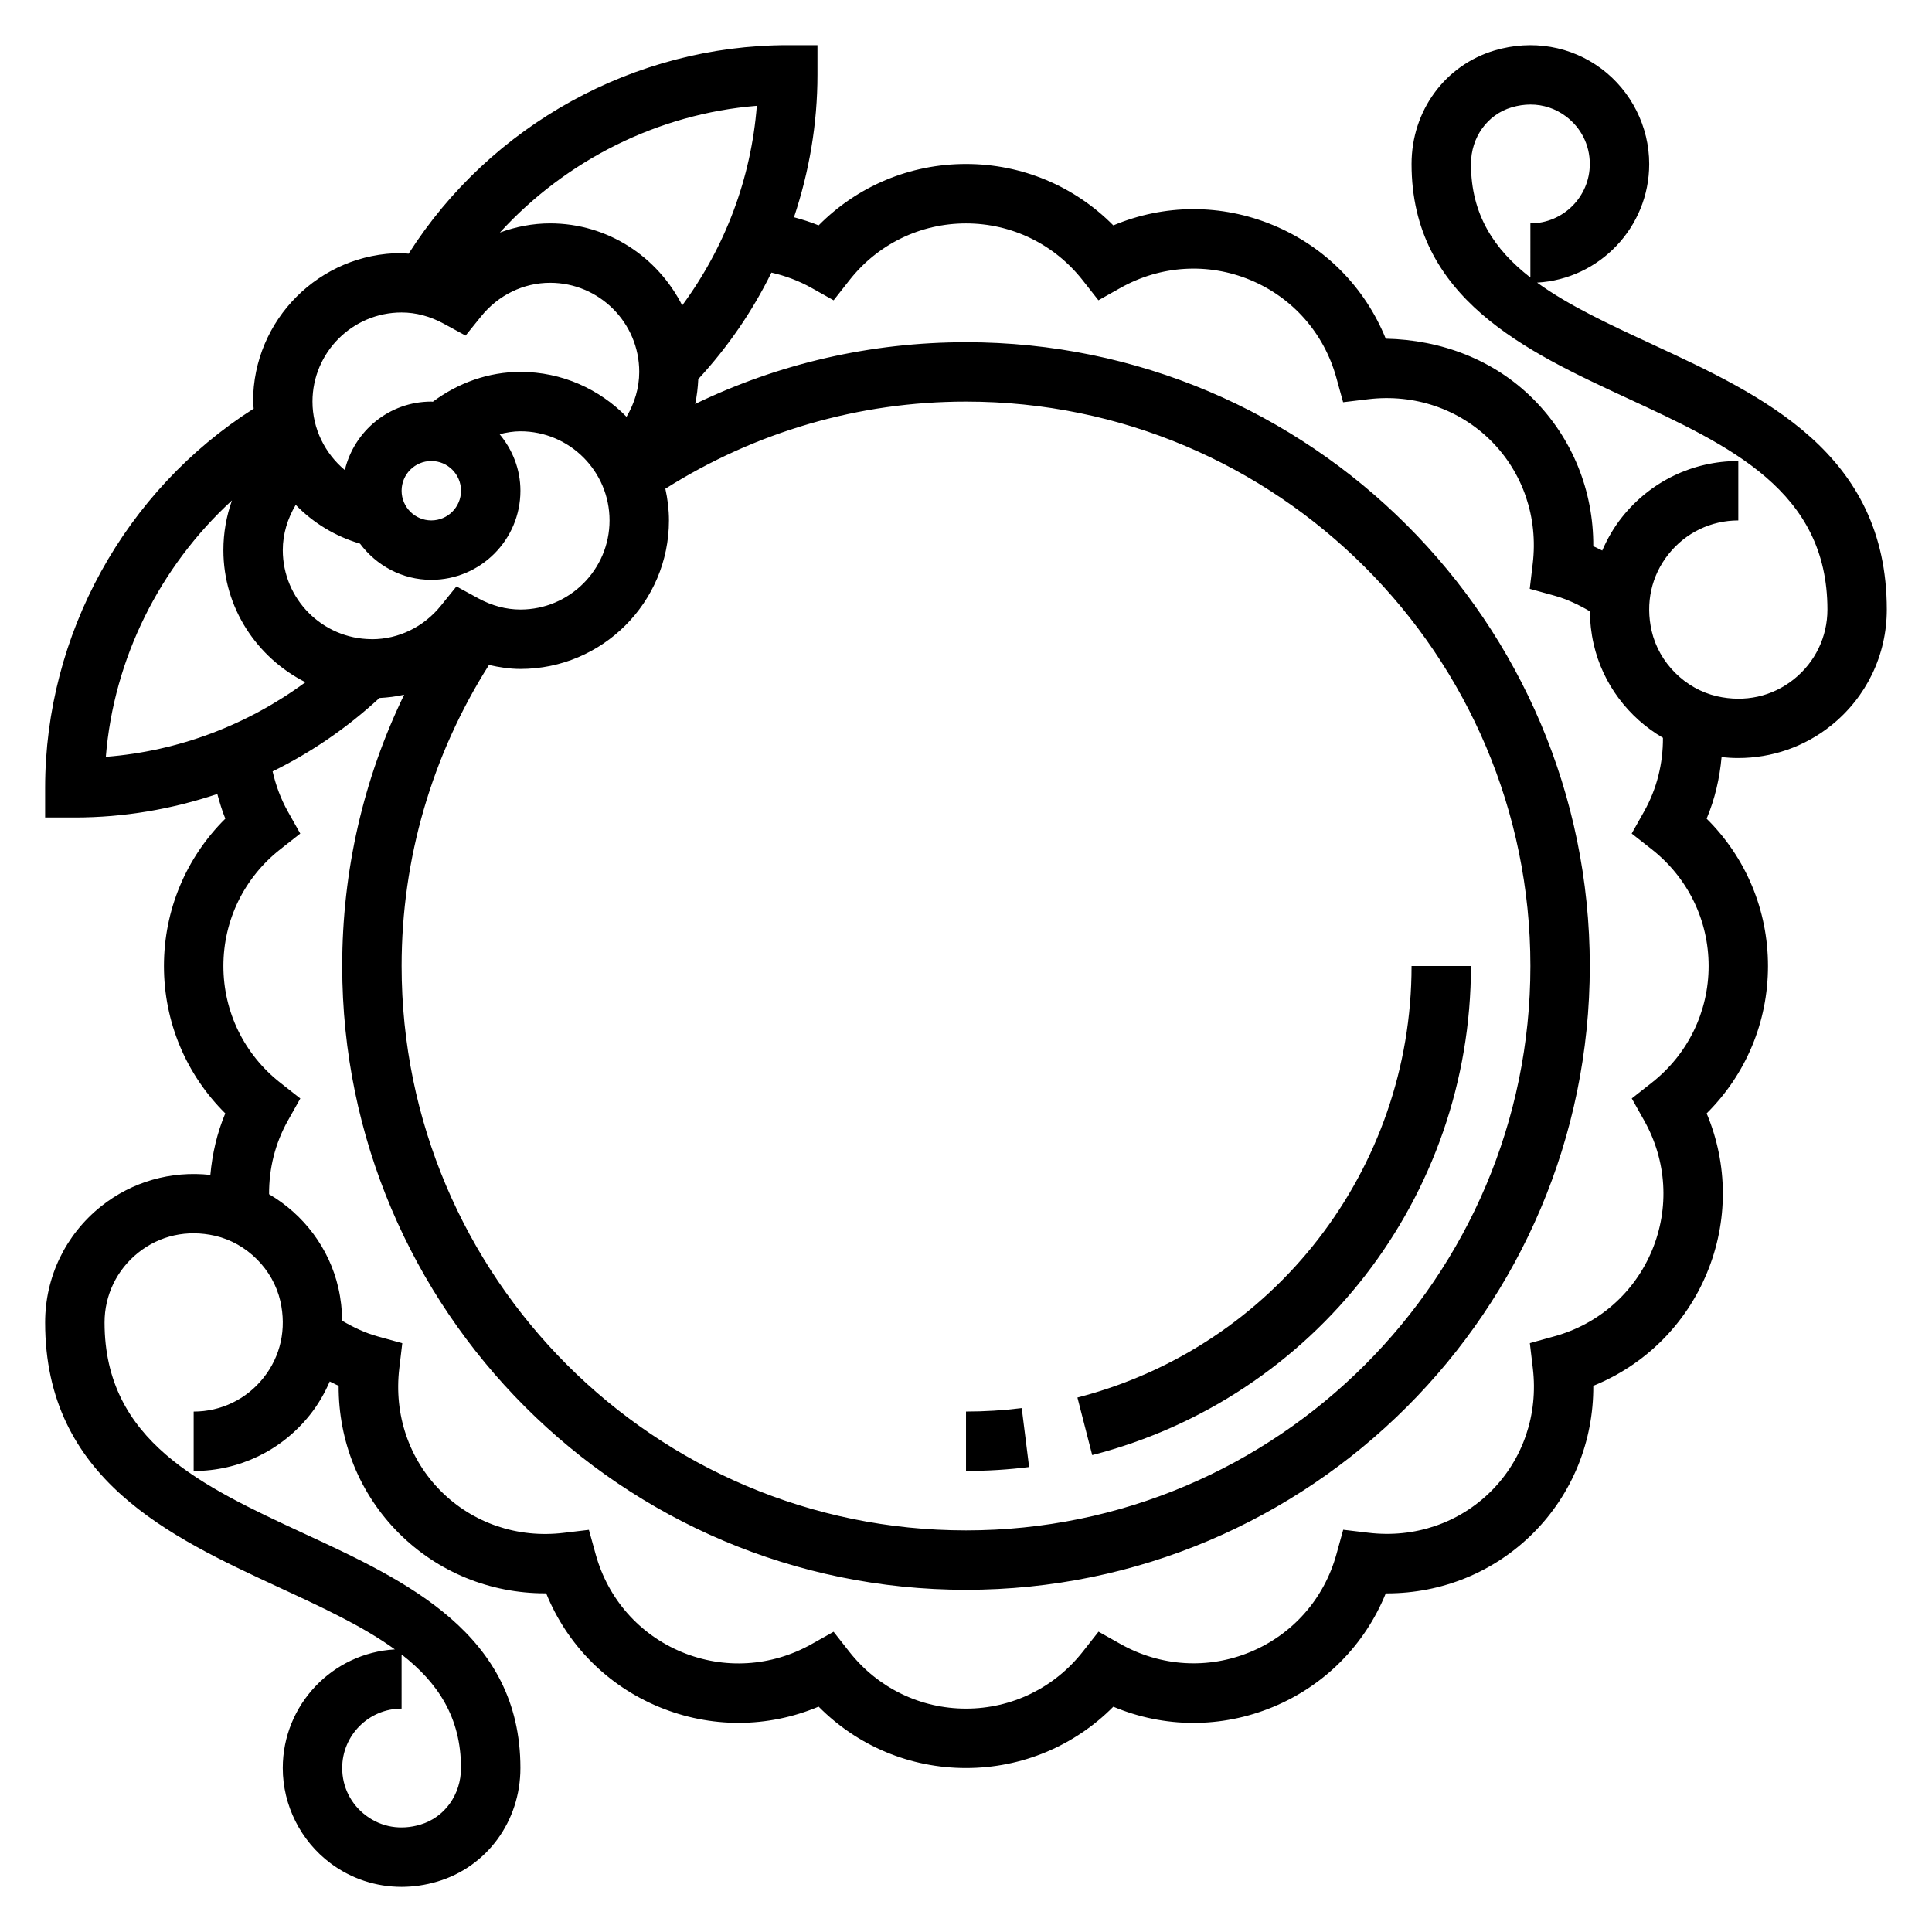 <?xml version="1.0" encoding="UTF-8"?>
<!-- Uploaded to: ICON Repo, www.svgrepo.com, Generator: ICON Repo Mixer Tools -->
<svg fill="#000000" width="800px" height="800px" version="1.1" viewBox="144 144 512 512" xmlns="http://www.w3.org/2000/svg">
 <g>
  <path d="m581.93 235.27c-11.43-5.289-22.16-10.266-30.582-16.375 16.539-0.93 29.707-14.672 29.707-31.441 0-9.879-4.738-19.316-12.66-25.238-8.055-6.023-18.352-7.785-28.262-4.863-13.191 3.902-22.055 16.004-22.055 30.109 0 35.59 30.402 49.672 57.238 62.094 27.238 12.621 52.973 24.539 52.973 55.98 0 7.227-3.242 13.957-8.91 18.484-5.738 4.582-12.965 6.172-20.371 4.488-8.422-1.93-15.375-8.879-17.301-17.301-1.684-7.383-0.094-14.625 4.488-20.371 4.519-5.676 11.25-8.918 18.477-8.918v-15.742c-12.043 0-23.27 5.406-30.789 14.84-2.18 2.738-3.914 5.738-5.273 8.879-0.797-0.371-1.551-0.805-2.371-1.133 0.078-14.695-5.559-28.66-15.949-39.055-10.391-10.391-24.387-15.656-39.047-15.949-5.523-13.637-16.148-24.426-29.902-30.117-13.688-5.676-28.781-5.59-42.297 0.086-10.312-10.414-24.223-16.273-39.043-16.273-14.832 0-28.742 5.856-39.055 16.27-2.117-0.883-4.312-1.543-6.527-2.156 4.016-12.027 6.219-24.707 6.219-37.73v-7.871h-7.871c-40.574 0-78.75 21.121-100.48 55.27-0.625-0.031-1.238-0.164-1.859-0.164-21.703 0-39.359 17.656-39.359 39.359 0 0.629 0.133 1.234 0.164 1.859-34.148 21.719-55.27 59.906-55.27 100.48v7.871h7.871c13.035 0 25.727-2.203 37.762-6.227 0.613 2.211 1.242 4.418 2.125 6.535-10.402 10.312-16.27 24.223-16.27 39.055 0 14.824 5.856 28.734 16.254 39.047-2.188 5.219-3.449 10.723-3.953 16.312-10.43-1.148-20.773 1.785-28.961 8.32-9.418 7.512-14.828 18.738-14.828 30.781 0 41.492 32.992 56.781 62.102 70.266 11.43 5.289 22.16 10.266 30.582 16.375-16.535 0.93-29.707 14.676-29.707 31.441 0 9.879 4.738 19.316 12.66 25.238 5.508 4.117 12.066 6.25 18.828 6.25 3.125 0 6.297-0.465 9.43-1.387 13.195-3.902 22.059-16.004 22.059-30.109 0-35.59-30.402-49.672-57.238-62.094-27.234-12.621-52.969-24.539-52.969-55.98 0-7.227 3.242-13.957 8.91-18.484 5.738-4.582 12.98-6.172 20.371-4.488 8.422 1.93 15.375 8.879 17.301 17.301 1.684 7.391 0.094 14.625-4.488 20.371-4.516 5.676-11.254 8.918-18.48 8.918v15.742c12.043 0 23.27-5.406 30.789-14.84 2.188-2.738 3.914-5.738 5.273-8.879 0.797 0.371 1.551 0.805 2.363 1.133-0.078 14.695 5.559 28.66 15.949 39.055 10.32 10.32 24.152 15.949 38.738 15.949h0.309c5.527 13.625 16.16 24.426 29.906 30.117 13.688 5.668 28.781 5.598 42.297-0.086 10.316 10.418 24.227 16.273 39.051 16.273s28.734-5.856 39.047-16.254c13.516 5.676 28.613 5.746 42.297 0.078 13.746-5.699 24.379-16.492 29.906-30.117h0.309c14.586 0 28.418-5.637 38.738-15.949 10.391-10.383 16.027-24.348 15.949-39.047 13.625-5.527 24.426-16.16 30.117-29.906 5.676-13.688 5.59-28.789-0.078-42.297 10.402-10.32 16.258-24.23 16.258-39.051 0-14.824-5.856-28.734-16.262-39.047 2.195-5.227 3.457-10.723 3.961-16.312 1.465 0.156 2.93 0.242 4.394 0.242 8.91 0 17.539-2.953 24.57-8.566 9.418-7.512 14.824-18.738 14.824-30.781 0-41.496-32.992-56.781-62.102-70.266zm-32.363-17.723c-9.59-7.453-15.742-16.672-15.742-30.086 0-7.07 4.336-13.105 10.777-15.012 1.684-0.496 3.363-0.746 4.992-0.746 3.402 0 6.621 1.062 9.383 3.125 4.027 3.008 6.336 7.609 6.336 12.625 0 8.684-7.062 15.742-15.742 15.742zm-299.14 364.9c9.59 7.453 15.742 16.672 15.742 30.086 0 7.07-4.336 13.105-10.777 15.012-5.195 1.543-10.281 0.676-14.375-2.387-4.027-2.996-6.332-7.602-6.332-12.617 0-8.684 7.062-15.742 15.742-15.742zm94.141-410.41c-1.512 19.254-8.391 37.438-19.773 52.898-6.496-12.828-19.672-21.738-35.008-21.738-4.606 0-9.094 0.883-13.312 2.426 17.566-19.211 41.93-31.477 68.094-33.586zm-101.96 141.36-0.219-0.016c-12.945-0.094-23.445-10.629-23.445-23.594 0-4.312 1.281-8.391 3.426-11.996 4.629 4.762 10.43 8.328 17.035 10.273 4.312 5.785 11.145 9.598 18.898 9.598 13.02 0 23.617-10.598 23.617-23.617 0-5.715-2.125-10.895-5.519-14.98 1.805-0.449 3.637-0.766 5.519-0.766 13.02 0 23.617 10.598 23.617 23.617s-10.598 23.617-23.617 23.617c-3.785 0-7.559-1.008-11.195-2.984l-5.762-3.141-4.125 5.109c-4.559 5.637-11.199 8.871-18.23 8.879zm15.695-47.223c4.344 0 7.871 3.527 7.871 7.871s-3.527 7.871-7.871 7.871-7.871-3.527-7.871-7.871c0-4.348 3.527-7.871 7.871-7.871zm15.273 54.047c2.746 0.629 5.527 1.055 8.344 1.055 21.703 0 39.359-17.656 39.359-39.359 0-2.891-0.355-5.691-0.953-8.398 23.848-15.059 51.242-23.09 79.676-23.09 82.477 0 149.57 67.094 149.57 149.57s-67.094 149.57-149.57 149.57-149.57-67.094-149.57-149.57c0-28.473 8.047-55.902 23.145-79.777zm-23.145-93.41c3.785 0 7.559 1.008 11.195 2.984l5.762 3.141 4.125-5.109c4.566-5.652 11.227-8.887 18.277-8.887 13.02 0 23.617 10.598 23.617 23.617 0 4.273-1.258 8.32-3.371 11.902-7.152-7.32-17.098-11.902-28.117-11.902-8.406 0-16.469 2.883-23.215 7.91-0.133 0-0.266-0.039-0.402-0.039-11.133 0-20.43 7.762-22.914 18.145-5.258-4.383-8.574-10.949-8.574-18.145 0-13.02 10.598-23.617 23.617-23.617zm-44.957 49.801c-1.48 4.172-2.273 8.617-2.273 13.176 0 15.336 8.91 28.512 21.742 35.008-15.461 11.383-33.645 18.262-52.898 19.773 2.098-26.094 14.301-50.402 33.43-67.957zm391.33 123.39c0 12.113-5.496 23.395-15.074 30.93l-5.297 4.164 3.297 5.871c5.977 10.637 6.731 23.152 2.094 34.344-4.66 11.242-14.09 19.562-25.898 22.828l-6.504 1.801 0.797 6.707c1.449 12.195-2.582 24.043-11.043 32.504-8.461 8.461-20.27 12.508-32.504 11.043l-6.707-0.797-1.801 6.504c-3.266 11.809-11.594 21.238-22.828 25.898-11.203 4.637-23.703 3.871-34.344-2.094l-5.871-3.297-4.164 5.297c-7.559 9.602-18.84 15.098-30.953 15.098s-23.395-5.496-30.93-15.074l-4.164-5.297-5.871 3.297c-10.645 5.969-23.16 6.723-34.344 2.094-11.242-4.66-19.562-14.09-22.828-25.898l-1.801-6.504-6.707 0.797c-12.203 1.473-24.043-2.574-32.504-11.043-8.461-8.461-12.492-20.309-11.043-32.504l0.797-6.707-6.512-1.801c-3.344-0.922-6.445-2.41-9.414-4.148-0.031-2.891-0.355-5.809-1.016-8.707-2.41-10.562-9.227-19.492-18.359-24.828-0.031-6.785 1.59-13.461 4.984-19.5l3.297-5.871-5.297-4.164c-9.598-7.547-15.09-18.828-15.09-30.941s5.496-23.395 15.074-30.93l5.297-4.164-3.297-5.871c-1.859-3.312-3.18-6.91-4.031-10.613 10.227-5.023 19.742-11.539 28.309-19.453 2.219-0.117 4.41-0.387 6.551-0.867-10.797 22.273-16.414 46.73-16.414 71.898 0 91.148 74.164 165.31 165.31 165.31s165.31-74.164 165.31-165.31-74.164-165.31-165.31-165.31c-25.113 0-49.531 5.606-71.777 16.359 0.473-2.148 0.715-4.352 0.828-6.582 7.879-8.543 14.375-18.035 19.383-28.23 3.699 0.852 7.305 2.188 10.605 4.047l5.879 3.297 4.164-5.297c7.519-9.59 18.801-15.082 30.918-15.082 12.113 0 23.395 5.496 30.93 15.074l4.164 5.297 5.871-3.297c10.652-5.969 23.16-6.723 34.344-2.094 11.242 4.66 19.562 14.09 22.828 25.891l1.801 6.519 6.715-0.805c12.164-1.441 24.027 2.574 32.496 11.043 8.461 8.461 12.492 20.309 11.043 32.504l-0.797 6.707 6.512 1.801c3.336 0.922 6.445 2.41 9.414 4.148 0.031 2.891 0.355 5.809 1.016 8.707 2.41 10.562 9.227 19.492 18.359 24.828 0.031 6.777-1.59 13.453-4.984 19.5l-3.297 5.871 5.297 4.164c9.594 7.543 15.09 18.824 15.09 30.941z"/>
  <path d="m414.77 517.16c-4.848 0.609-9.824 0.914-14.766 0.914v15.742c5.598 0 11.227-0.348 16.719-1.039z"/>
  <path d="m533.82 400h-15.742c0 53.914-36.414 100.94-88.551 114.36l3.922 15.258c59.098-15.219 100.37-68.512 100.37-129.61z"/>
 </g>
</svg>